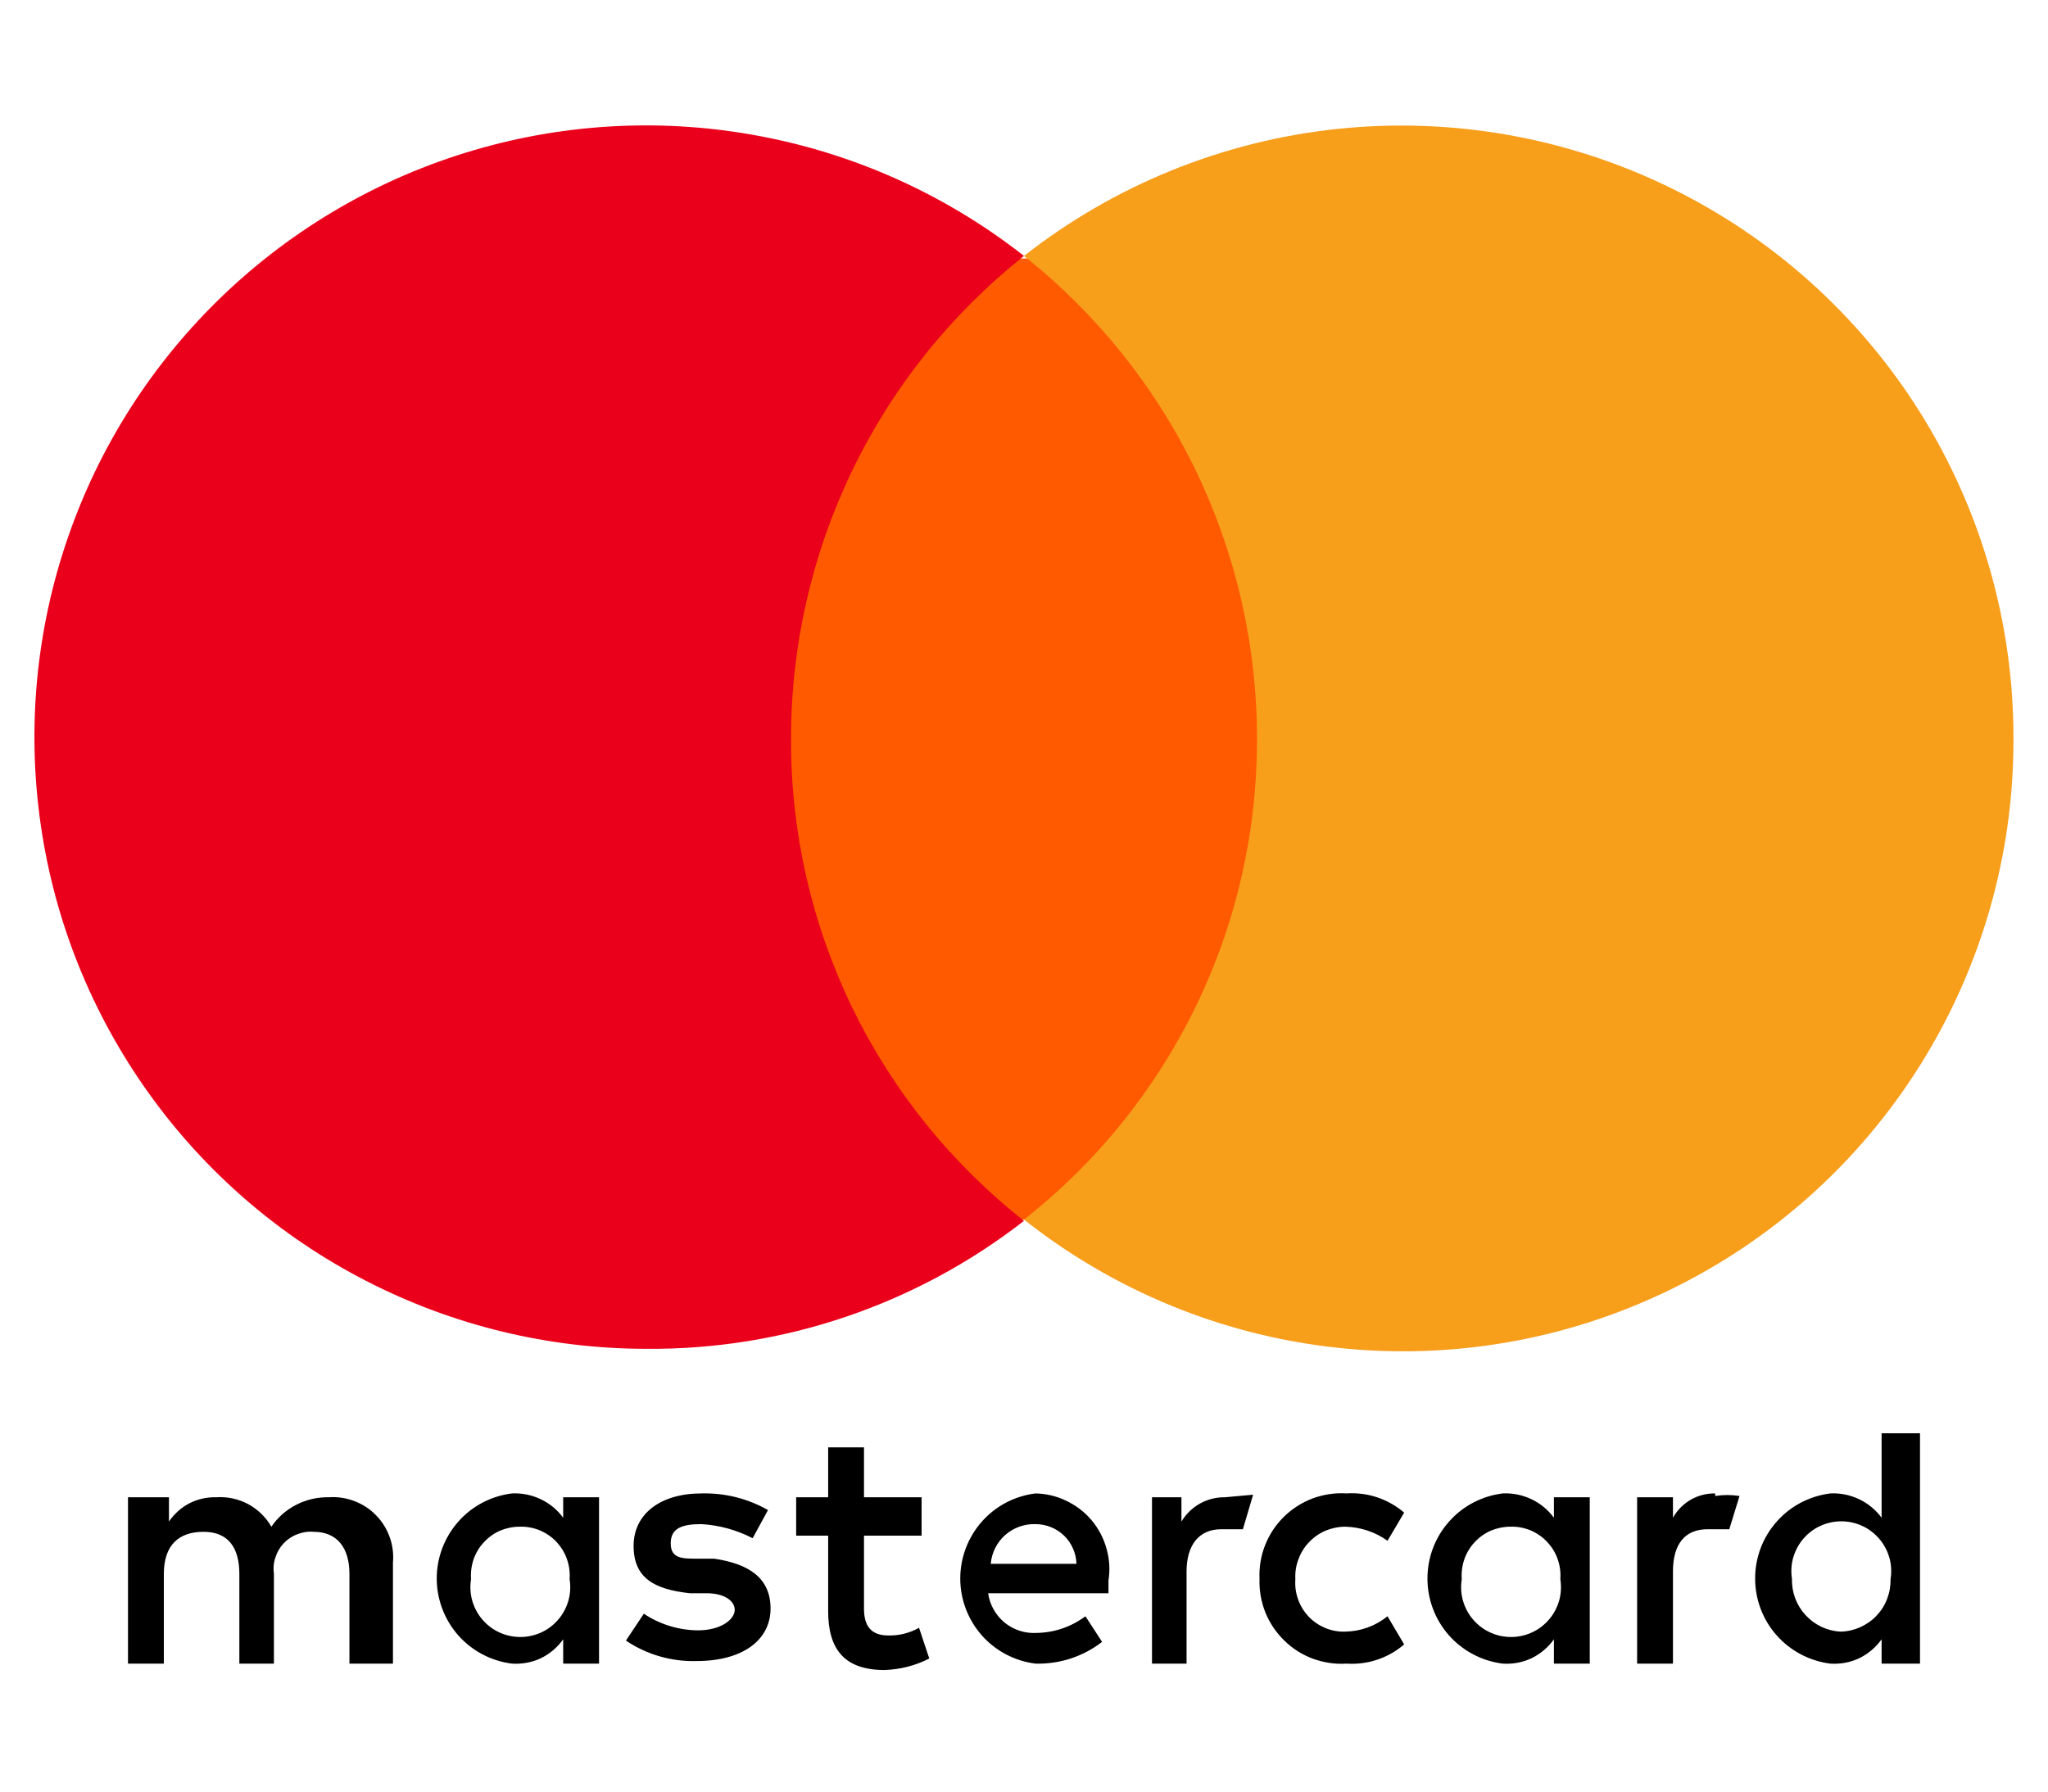 <svg width="16" height="14" viewBox="0 0 16 14" fill="none" xmlns="http://www.w3.org/2000/svg">
<path d="M3.07 13V12.21C3.076 12.142 3.067 12.074 3.044 12.01C3.021 11.947 2.985 11.888 2.937 11.84C2.89 11.791 2.832 11.754 2.769 11.73C2.706 11.706 2.638 11.695 2.57 11.7C2.482 11.698 2.394 11.718 2.316 11.758C2.237 11.798 2.17 11.857 2.12 11.93C2.077 11.855 2.014 11.794 1.938 11.753C1.862 11.713 1.776 11.694 1.69 11.7C1.617 11.698 1.545 11.714 1.48 11.747C1.416 11.78 1.361 11.83 1.32 11.89V11.7H1V13H1.28V12.3C1.28 12.07 1.4 11.97 1.59 11.97C1.78 11.97 1.87 12.09 1.87 12.3V13H2.14V12.3C2.134 12.257 2.137 12.213 2.151 12.172C2.164 12.13 2.186 12.092 2.216 12.06C2.245 12.029 2.282 12.004 2.323 11.989C2.363 11.973 2.407 11.966 2.45 11.97C2.63 11.97 2.73 12.09 2.73 12.3V13H3.07ZM7.2 11.7H6.75V11.31H6.47V11.7H6.22V12H6.47V12.59C6.47 12.88 6.59 13.05 6.91 13.05C7.032 13.046 7.151 13.016 7.26 12.96L7.18 12.72C7.107 12.761 7.024 12.782 6.94 12.78C6.8 12.78 6.75 12.7 6.75 12.57V12H7.2V11.7ZM9.57 11.7C9.502 11.699 9.434 11.716 9.375 11.749C9.315 11.783 9.265 11.831 9.23 11.89V11.7H9V13H9.27V12.28C9.27 12.07 9.37 11.95 9.54 11.95H9.71L9.79 11.68L9.57 11.7ZM6 11.8C5.842 11.71 5.662 11.665 5.48 11.67C5.16 11.67 4.95 11.83 4.95 12.08C4.95 12.33 5.11 12.42 5.39 12.45H5.52C5.66 12.45 5.74 12.51 5.74 12.58C5.74 12.65 5.64 12.74 5.45 12.74C5.3 12.738 5.154 12.693 5.03 12.61L4.89 12.82C5.052 12.929 5.244 12.985 5.44 12.98C5.81 12.98 6.02 12.81 6.02 12.57C6.02 12.33 5.85 12.22 5.58 12.18H5.45C5.33 12.18 5.24 12.18 5.24 12.06C5.24 11.94 5.33 11.91 5.48 11.91C5.62 11.918 5.756 11.956 5.88 12.02L6 11.8ZM13.4 11.67C13.333 11.669 13.267 11.686 13.209 11.719C13.151 11.753 13.103 11.801 13.07 11.86V11.7H12.79V13H13.07V12.28C13.07 12.07 13.16 11.95 13.34 11.95H13.51L13.59 11.69C13.527 11.68 13.463 11.68 13.4 11.69V11.67ZM9.84 12.34C9.837 12.429 9.853 12.518 9.886 12.601C9.92 12.684 9.97 12.758 10.034 12.82C10.098 12.883 10.174 12.931 10.258 12.962C10.342 12.992 10.431 13.006 10.52 13C10.684 13.011 10.845 12.957 10.97 12.85L10.84 12.63C10.746 12.706 10.63 12.748 10.51 12.75C10.457 12.752 10.403 12.742 10.354 12.722C10.305 12.701 10.26 12.671 10.223 12.632C10.187 12.593 10.158 12.547 10.141 12.497C10.123 12.447 10.116 12.393 10.12 12.34C10.117 12.287 10.125 12.234 10.144 12.185C10.162 12.135 10.19 12.089 10.227 12.051C10.263 12.013 10.307 11.982 10.356 11.961C10.405 11.941 10.457 11.93 10.51 11.93C10.629 11.933 10.744 11.971 10.84 12.04L10.97 11.82C10.845 11.713 10.684 11.659 10.52 11.67C10.43 11.664 10.34 11.678 10.255 11.709C10.171 11.741 10.094 11.79 10.03 11.853C9.966 11.916 9.916 11.992 9.883 12.076C9.85 12.16 9.836 12.25 9.84 12.34ZM12.42 12.34V11.7H12.14V11.86C12.094 11.798 12.034 11.748 11.964 11.715C11.894 11.682 11.817 11.666 11.74 11.67C11.578 11.69 11.428 11.768 11.32 11.891C11.211 12.014 11.152 12.171 11.152 12.335C11.152 12.498 11.211 12.656 11.32 12.779C11.428 12.901 11.578 12.98 11.74 13C11.817 13.005 11.895 12.991 11.965 12.958C12.035 12.924 12.095 12.873 12.14 12.81V13H12.42V12.37V12.34ZM11.42 12.34C11.416 12.288 11.423 12.235 11.44 12.185C11.457 12.136 11.484 12.09 11.52 12.052C11.556 12.013 11.599 11.982 11.647 11.961C11.695 11.941 11.748 11.93 11.8 11.93C11.853 11.928 11.906 11.938 11.956 11.958C12.005 11.979 12.05 12.009 12.086 12.048C12.123 12.087 12.152 12.133 12.169 12.183C12.187 12.233 12.194 12.287 12.19 12.34C12.199 12.396 12.196 12.453 12.181 12.507C12.165 12.562 12.139 12.612 12.102 12.655C12.065 12.698 12.02 12.733 11.969 12.756C11.917 12.78 11.861 12.792 11.805 12.792C11.748 12.792 11.693 12.78 11.641 12.756C11.59 12.733 11.545 12.698 11.508 12.655C11.471 12.612 11.445 12.562 11.429 12.507C11.414 12.453 11.411 12.396 11.42 12.34ZM8.09 11.67C7.928 11.69 7.778 11.768 7.67 11.891C7.562 12.014 7.502 12.171 7.502 12.335C7.502 12.498 7.562 12.656 7.67 12.779C7.778 12.901 7.928 12.98 8.09 13C8.278 13.005 8.462 12.945 8.61 12.83L8.48 12.63C8.37 12.712 8.237 12.758 8.1 12.76C8.009 12.766 7.92 12.737 7.849 12.68C7.779 12.622 7.732 12.54 7.72 12.45H8.66V12.35C8.673 12.266 8.668 12.181 8.644 12.099C8.621 12.017 8.581 11.942 8.526 11.877C8.471 11.812 8.402 11.761 8.325 11.725C8.249 11.689 8.165 11.67 8.08 11.67H8.09ZM8.09 11.91C8.173 11.91 8.253 11.942 8.313 12C8.373 12.058 8.407 12.137 8.41 12.22H7.74C7.748 12.133 7.788 12.053 7.853 11.995C7.918 11.938 8.003 11.907 8.09 11.91ZM15 12.34V11.2H14.7V11.86C14.654 11.798 14.594 11.748 14.524 11.715C14.454 11.682 14.377 11.666 14.3 11.67C14.138 11.69 13.988 11.768 13.88 11.891C13.771 12.014 13.712 12.171 13.712 12.335C13.712 12.498 13.771 12.656 13.88 12.779C13.988 12.901 14.138 12.98 14.3 13C14.377 13.005 14.455 12.991 14.525 12.958C14.595 12.924 14.655 12.873 14.7 12.81V13H15V12.37V12.34ZM14 12.34C13.991 12.284 13.994 12.227 14.009 12.173C14.025 12.118 14.051 12.068 14.088 12.025C14.125 11.982 14.17 11.947 14.221 11.924C14.273 11.9 14.329 11.888 14.385 11.888C14.441 11.888 14.497 11.9 14.549 11.924C14.6 11.947 14.645 11.982 14.682 12.025C14.719 12.068 14.745 12.118 14.761 12.173C14.776 12.227 14.779 12.284 14.77 12.34C14.771 12.393 14.762 12.445 14.743 12.494C14.725 12.543 14.696 12.588 14.66 12.626C14.624 12.664 14.58 12.694 14.532 12.716C14.484 12.737 14.432 12.749 14.38 12.75C14.276 12.745 14.178 12.699 14.107 12.622C14.036 12.546 13.997 12.444 14 12.34ZM4.68 12.34V11.7H4.4V11.86C4.354 11.798 4.294 11.748 4.224 11.715C4.154 11.682 4.077 11.666 4 11.67C3.838 11.69 3.688 11.768 3.58 11.891C3.472 12.014 3.412 12.171 3.412 12.335C3.412 12.498 3.472 12.656 3.58 12.779C3.688 12.901 3.838 12.98 4 13C4.077 13.005 4.155 12.991 4.225 12.958C4.295 12.924 4.355 12.873 4.4 12.81V13H4.68V12.37V12.34ZM3.68 12.34C3.676 12.288 3.683 12.235 3.7 12.185C3.717 12.136 3.744 12.09 3.78 12.052C3.816 12.013 3.859 11.982 3.907 11.961C3.955 11.941 4.007 11.93 4.06 11.93C4.113 11.928 4.166 11.938 4.216 11.958C4.265 11.979 4.31 12.009 4.347 12.048C4.383 12.087 4.412 12.133 4.429 12.183C4.447 12.233 4.454 12.287 4.45 12.34C4.459 12.396 4.456 12.453 4.441 12.507C4.425 12.562 4.399 12.612 4.362 12.655C4.325 12.698 4.28 12.733 4.229 12.756C4.177 12.78 4.121 12.792 4.065 12.792C4.009 12.792 3.953 12.78 3.901 12.756C3.85 12.733 3.805 12.698 3.768 12.655C3.731 12.612 3.705 12.562 3.689 12.507C3.674 12.453 3.671 12.396 3.68 12.34Z" fill="black"/>
<path d="M5.9 2.02H10.08V9.53H5.9V2.02Z" fill="#FF5A00"/>
<path d="M6.18 5.78C6.178 5.053 6.341 4.336 6.656 3.681C6.971 3.026 7.431 2.452 8 2C7.401 1.53 6.698 1.209 5.949 1.066C5.201 0.922 4.429 0.959 3.698 1.175C2.968 1.39 2.299 1.777 1.748 2.303C1.197 2.829 0.779 3.479 0.531 4.199C0.282 4.919 0.209 5.689 0.318 6.443C0.426 7.197 0.714 7.914 1.156 8.534C1.598 9.155 2.182 9.661 2.86 10.009C3.537 10.358 4.288 10.54 5.05 10.54C6.118 10.549 7.157 10.196 8 9.54C7.431 9.092 6.972 8.521 6.656 7.87C6.341 7.218 6.178 6.504 6.18 5.78Z" fill="#EB001B"/>
<path d="M15.73 5.78C15.732 6.677 15.48 7.557 15.005 8.317C14.53 9.078 13.849 9.69 13.042 10.081C12.235 10.473 11.334 10.629 10.442 10.531C9.55 10.434 8.704 10.087 8 9.53C8.568 9.084 9.027 8.514 9.342 7.865C9.658 7.215 9.821 6.502 9.82 5.78C9.822 5.053 9.659 4.336 9.344 3.681C9.029 3.026 8.569 2.452 8 2C8.705 1.447 9.552 1.103 10.443 1.008C11.335 0.913 12.235 1.071 13.041 1.463C13.847 1.855 14.527 2.466 15.002 3.225C15.477 3.985 15.73 4.864 15.73 5.76V5.78Z" fill="#F79E1B"/>
</svg>
